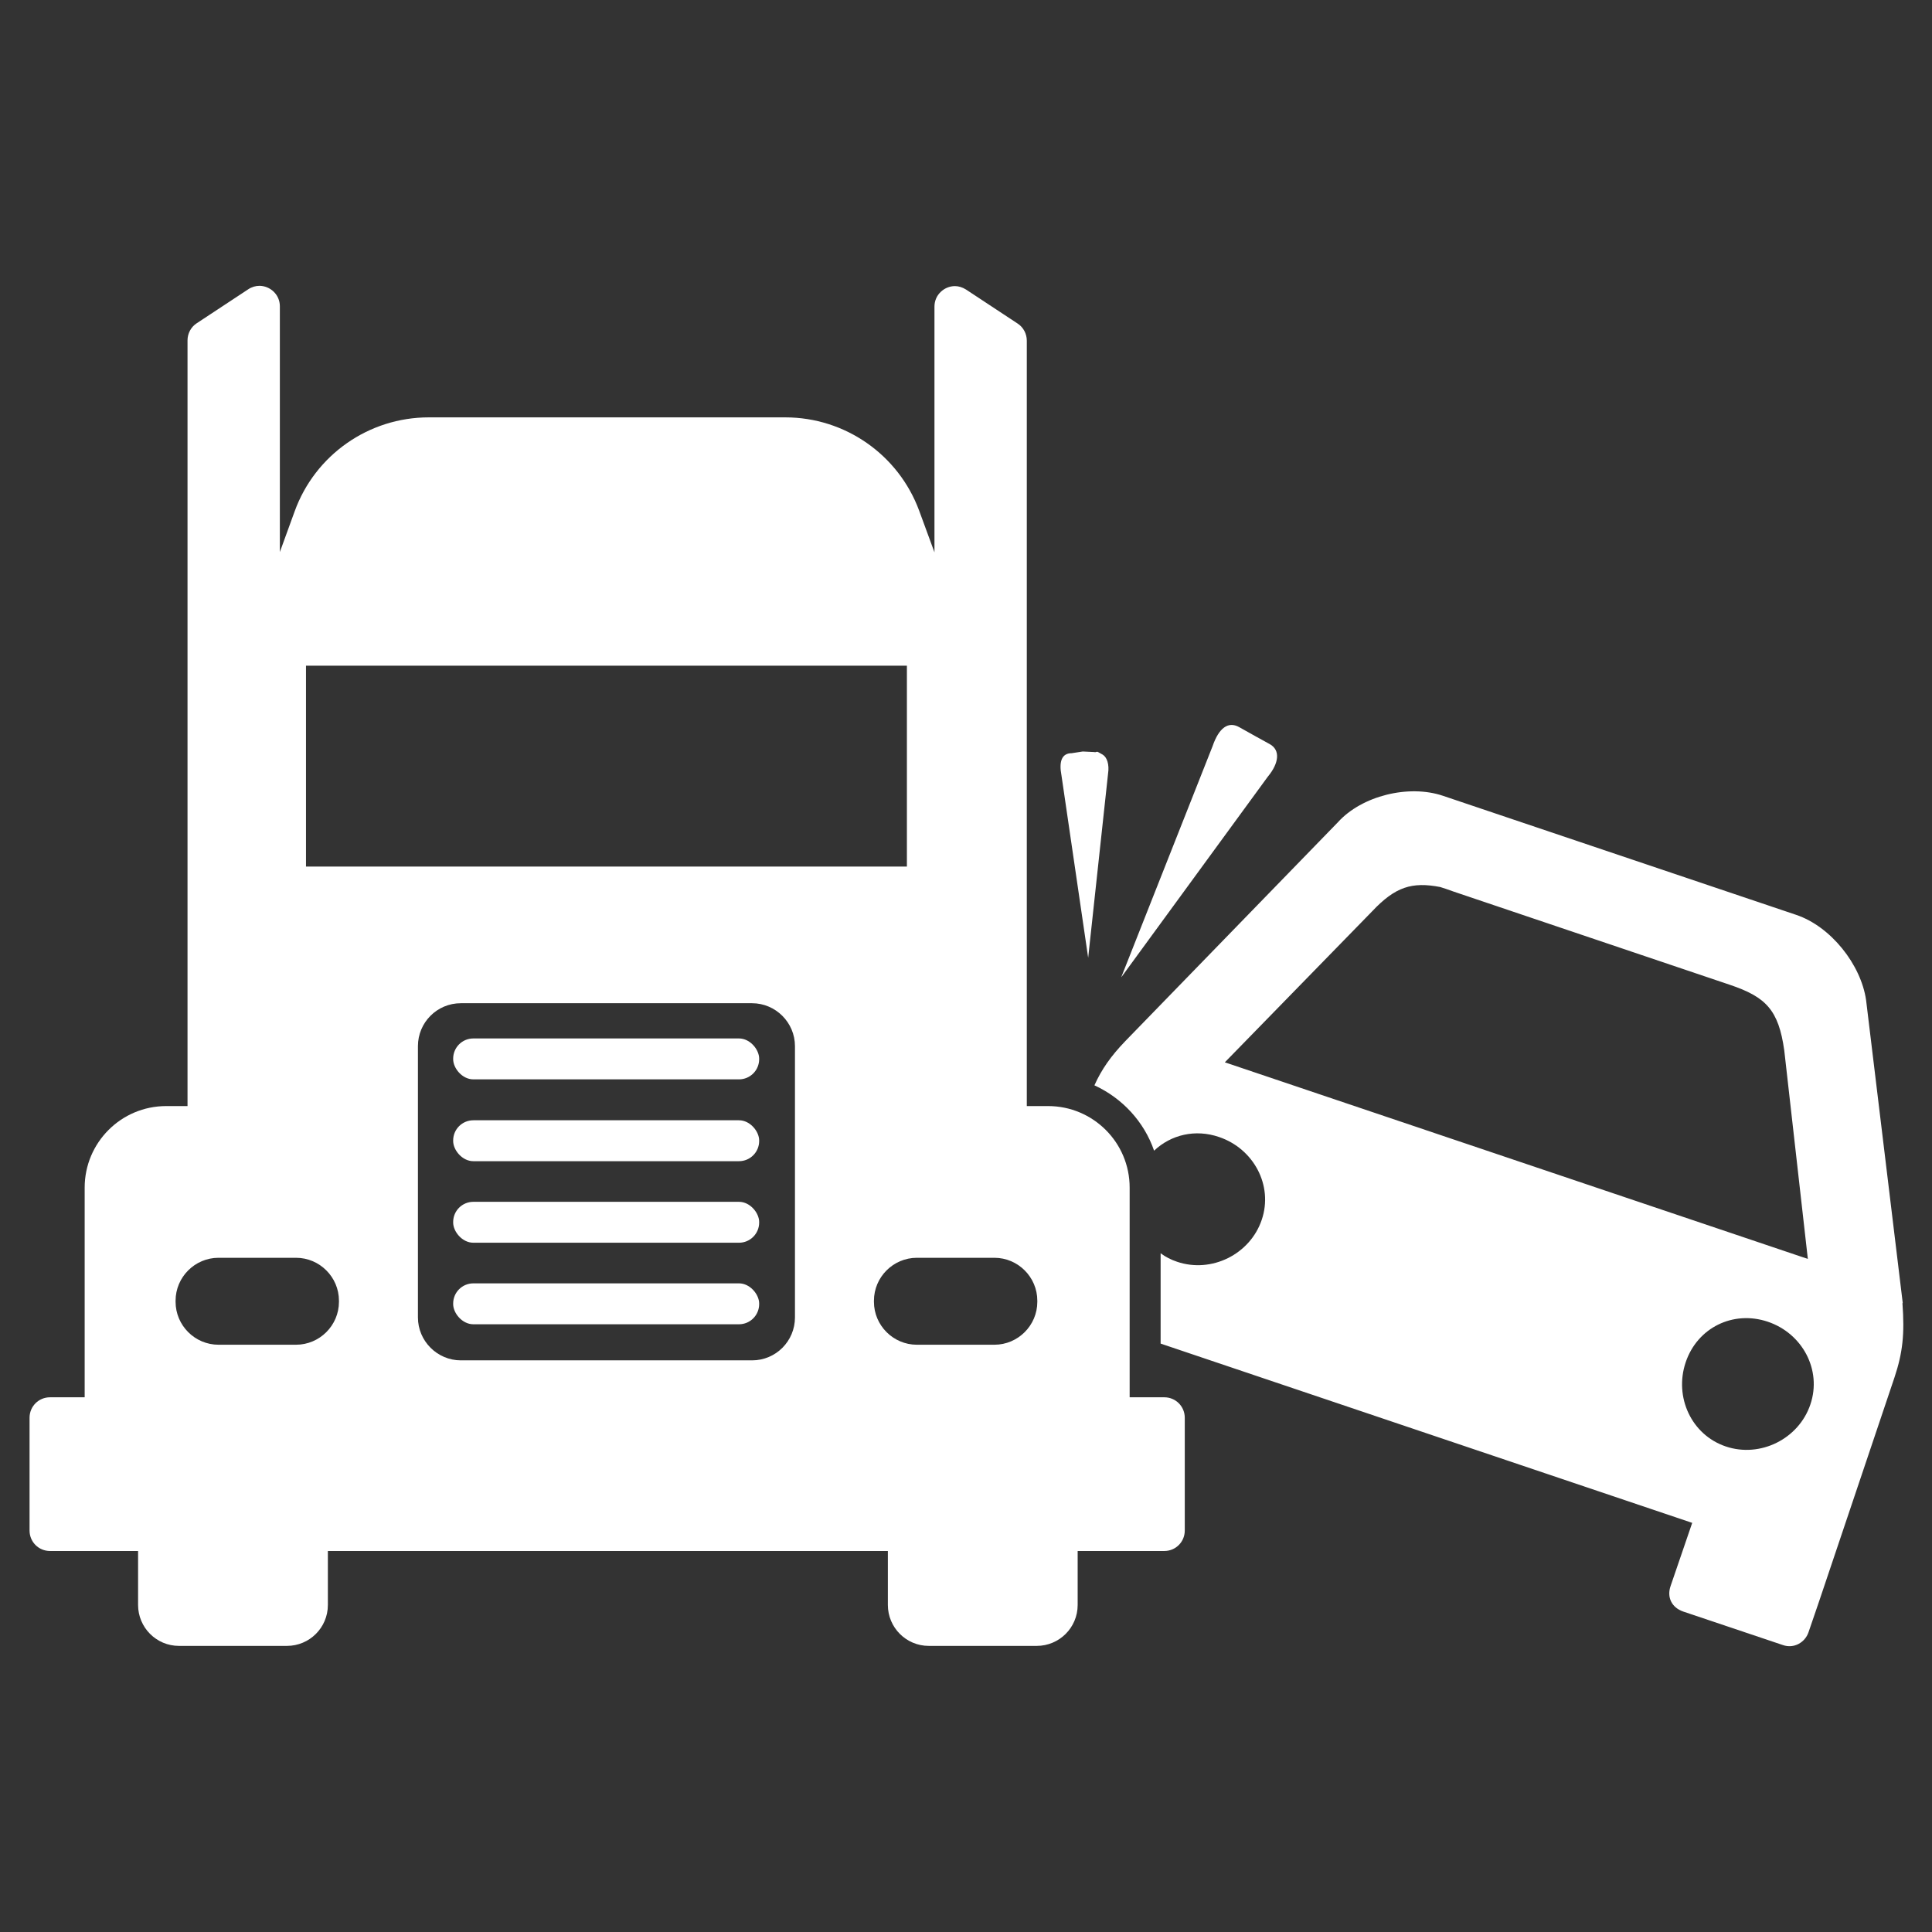 <?xml version="1.0" encoding="UTF-8"?> <svg xmlns="http://www.w3.org/2000/svg" id="Layer_1" viewBox="0 0 68 68"><rect x="0" y="0" width="68" height="68" fill="#333333" stroke="none"/><defs><style> .cls-1 { fill: #fff; } </style></defs><path class="cls-1" d="M66.97,45.86l-1.29-10.66c-.18-1.25-1.24-2.59-2.46-3l-12.43-4.19c-1.21-.41-2.86,0-3.7.93l-7.48,7.7c-.51.53-.84,1-1.09,1.56.98.45,1.75,1.28,2.1,2.3.59-.56,1.45-.77,2.29-.48,1.21.41,1.91,1.7,1.5,2.91-.41,1.22-1.77,1.89-2.98,1.48-.21-.07-.41-.17-.58-.3v3.18l18.71,6.31-.39,1.14-.37,1.08c-.14.4.04.76.44.9l3.51,1.18c.4.14.78-.1.9-.44l.37-1.08,2.66-7.9c.29-.87.36-1.53.28-2.61ZM43.12,37.38l5.18-5.31c.81-.86,1.4-1.04,2.39-.85.13.04.28.09.47.16l9.72,3.28c1.28.43,1.72.89,1.92,2.31l.83,7.34-20.52-6.92ZM63.72,49.43c-.41,1.22-1.77,1.89-2.98,1.48-1.21-.41-1.82-1.74-1.41-2.96s1.67-1.84,2.89-1.43,1.91,1.7,1.5,2.91Z"></path><g><rect class="cls-1" x="15.95" y="36.55" width="10.77" height="1.44" rx=".71" ry=".71"></rect><rect class="cls-1" x="15.95" y="42.3" width="10.77" height="1.44" rx=".71" ry=".71"></rect><rect class="cls-1" x="15.95" y="45.17" width="10.77" height="1.44" rx=".71" ry=".71"></rect><rect class="cls-1" x="15.95" y="39.43" width="10.77" height="1.44" rx=".71" ry=".71"></rect><path class="cls-1" d="M37.88,54.59h3.1c.4,0,.72-.32.72-.72v-3.97c0-.4-.32-.72-.72-.72h-1.22v-7.38c0-1.59-1.29-2.87-2.87-2.87h-.75V11.99c0-.24-.12-.47-.32-.6l-1.82-1.2c-.13-.08-.26-.12-.39-.12-.37,0-.72.3-.72.72v8.65l-.54-1.47c-.73-1.97-2.61-3.28-4.71-3.28h-12.55c-2.11,0-4,1.32-4.72,3.31l-.52,1.43v-8.65c0-.42-.35-.72-.72-.72-.13,0-.27.04-.39.12l-1.82,1.2c-.2.13-.32.36-.32.6v26.95h-.75c-1.59,0-2.87,1.29-2.87,2.87v7.38h-1.22c-.4,0-.72.32-.72.72v3.97c0,.4.32.72.72.72h3.1v1.9c0,.79.64,1.44,1.44,1.44h3.8c.79,0,1.44-.64,1.44-1.44v-1.9h19.71v1.9c0,.79.64,1.44,1.44,1.44h3.8c.79,0,1.44-.64,1.44-1.44v-1.9ZM10.77,23.43h21.15v7.07H10.77v-7.07ZM11.93,45.82c0,.83-.68,1.51-1.51,1.51h-2.73c-.83,0-1.51-.68-1.51-1.51v-.04c0-.83.68-1.51,1.51-1.51h2.73c.83,0,1.51.68,1.51,1.51v.04ZM27.98,46.37c0,.83-.67,1.51-1.51,1.51h-10.25c-.83,0-1.51-.68-1.51-1.51v-9.55c0-.83.67-1.51,1.51-1.51h10.25c.83,0,1.51.68,1.51,1.51v9.55ZM36.51,45.82c0,.83-.68,1.51-1.51,1.51h-2.73c-.83,0-1.51-.68-1.51-1.51v-.04c0-.83.68-1.51,1.51-1.51h2.73c.83,0,1.51.68,1.51,1.51v.04Z"></path></g><path class="cls-1" d="M39.47,34.39l5.15-7.05c.4-.48.45-.94.07-1.15l-.49-.27-.59-.33c-.38-.21-.71.03-.93.67l-3.21,8.12Z"></path><path class="cls-1" d="M38.3,33.71l.7-6.48c.05-.33-.04-.58-.19-.67l-.16-.09c-.05-.03-.09.02-.13,0l-.41-.02-.39.06c-.36,0-.45.31-.36.78l.94,6.42Z"></path></svg> 